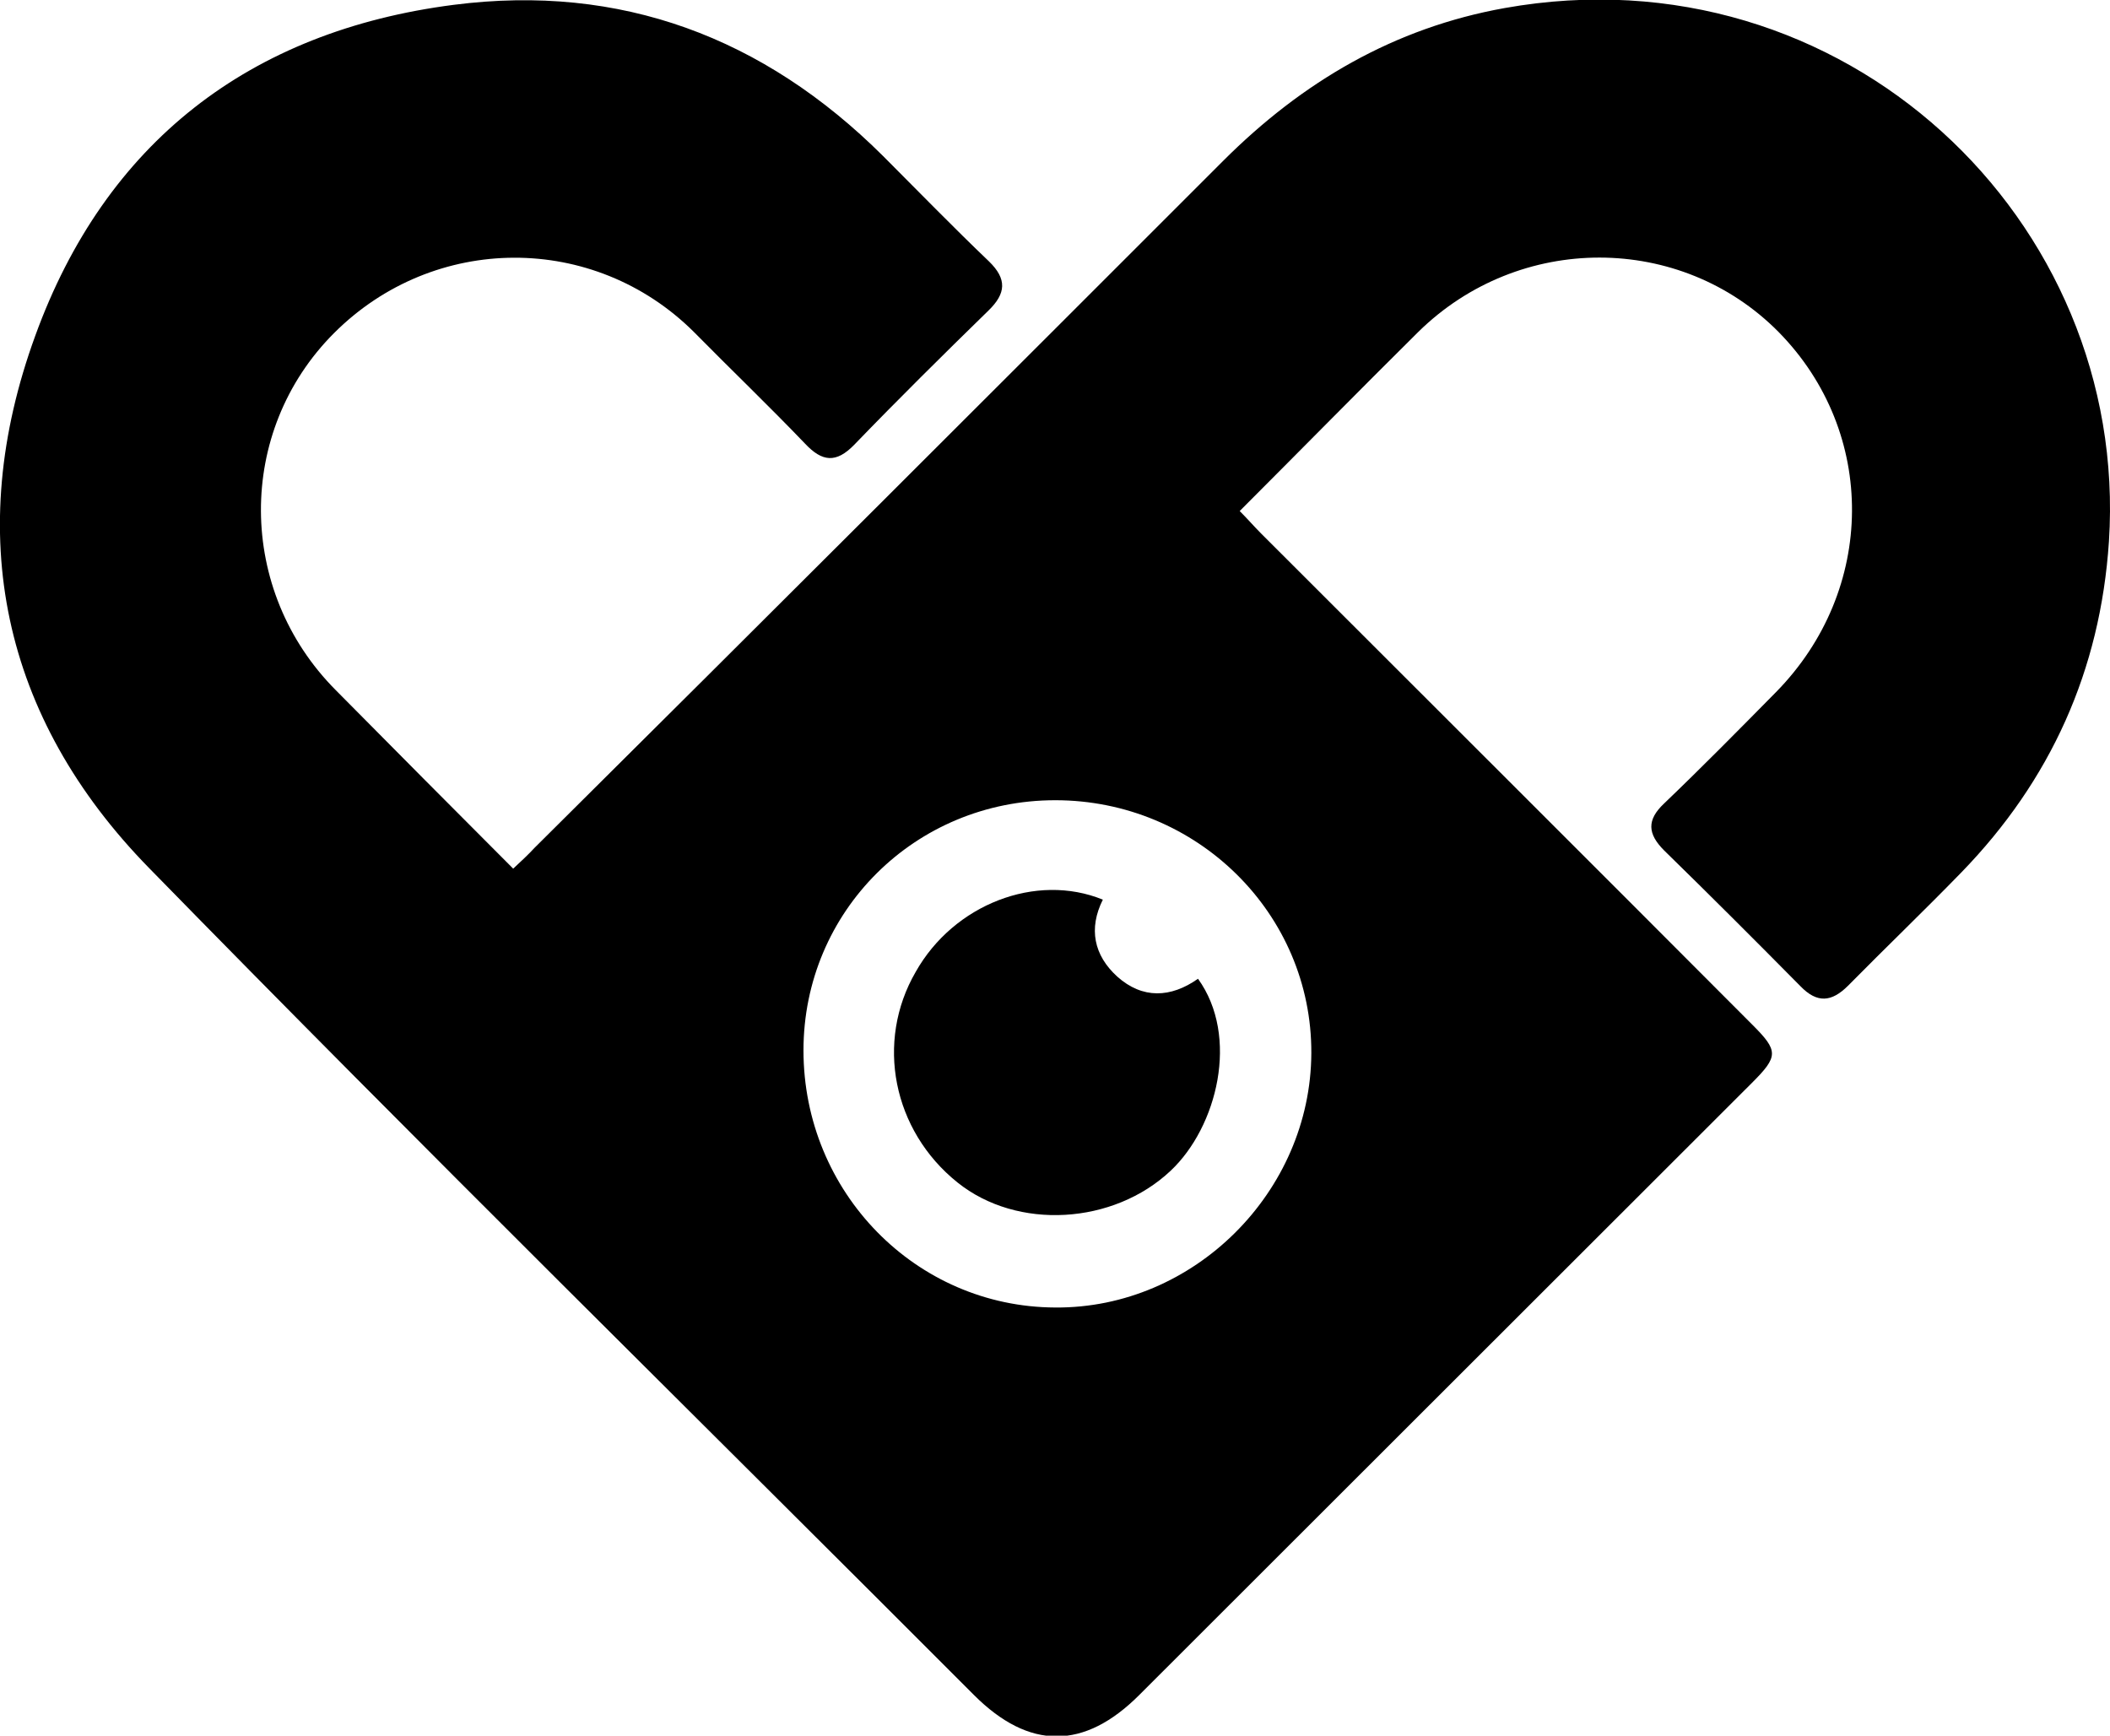 <?xml version="1.0" encoding="utf-8"?>
<svg version="1.2" baseProfile="tiny" id="Layer_1" xmlns="http://www.w3.org/2000/svg" xmlns:xlink="http://www.w3.org/1999/xlink"
	 x="0px" y="0px" viewBox="0 0 394.7 324.7" xml:space="preserve">
<path fill="currentColor" d="M231.9,95.6c1.5,1.5,2.7,2.9,4,4.2c30.6,30.6,61.3,61.2,91.9,91.9c4.9,4.9,4.9,5.9-0.1,10.9
	c-38.2,38.2-76.4,76.3-114.6,114.5c-10.3,10.3-20.6,10.3-30.9,0C130.7,265.5,78.8,214.5,27.9,162.4C0.3,134.2-6.9,99.8,6.6,62.8
	c13.1-36.1,40.1-57,78.3-61.9c31.2-4,58,6.1,80.3,28.3c6.6,6.6,13.1,13.3,19.8,19.7c3.4,3.3,3.2,6-0.1,9.2
	c-8.5,8.3-16.9,16.6-25.1,25.1c-3.4,3.5-6,3.2-9.2-0.2c-6.8-7.1-13.9-13.9-20.8-20.9c-18.7-18.6-48.6-18.5-67.3,0.2
	c-18.4,18.4-18.2,48.2,0.3,66.8c10.9,11,21.8,22,33.2,33.4c1.5-1.4,2.8-2.6,4-3.9C143,115.9,185.9,73,228.8,30.1
	c14.8-14.8,32-24.9,52.7-28.6c63.4-11.3,116.9,39.7,113,99.8c-1.6,24.1-10.9,44.7-27.6,61.9c-7,7.2-14.2,14.1-21.2,21.2
	c-3.1,3.1-5.8,3.3-8.9,0.1c-8.4-8.5-16.9-17-25.5-25.4c-3.1-3.1-3.3-5.7,0-8.8c7.1-6.8,14-13.8,20.9-20.8
	c18.8-19.1,19-48.6,0.5-67.4c-18.3-18.5-48.5-18.6-67.4,0C254.1,73.2,243.2,84.3,231.9,95.6z M150.3,196.5c0,26.5,21,48,47.1,48.1
	c25.9,0.2,47.8-21.6,47.9-47.6c0.1-26.1-21.4-47.3-47.9-47.3C171.2,149.7,150.3,170.5,150.3,196.5z"/>
<path fill="currentColor" d="M206.3,168.3c-2.7,5.4-1.7,10.4,2.7,14.4c4.7,4.2,10,4,15.1,0.4c7.8,10.8,3.6,27.7-5.1,35.9
	c-10.7,10.1-28.7,11.2-39.9,2.2c-12.1-9.7-15.4-26.3-7.8-39.4C178.4,169.2,193.8,163.2,206.3,168.3z"/>
</svg>
